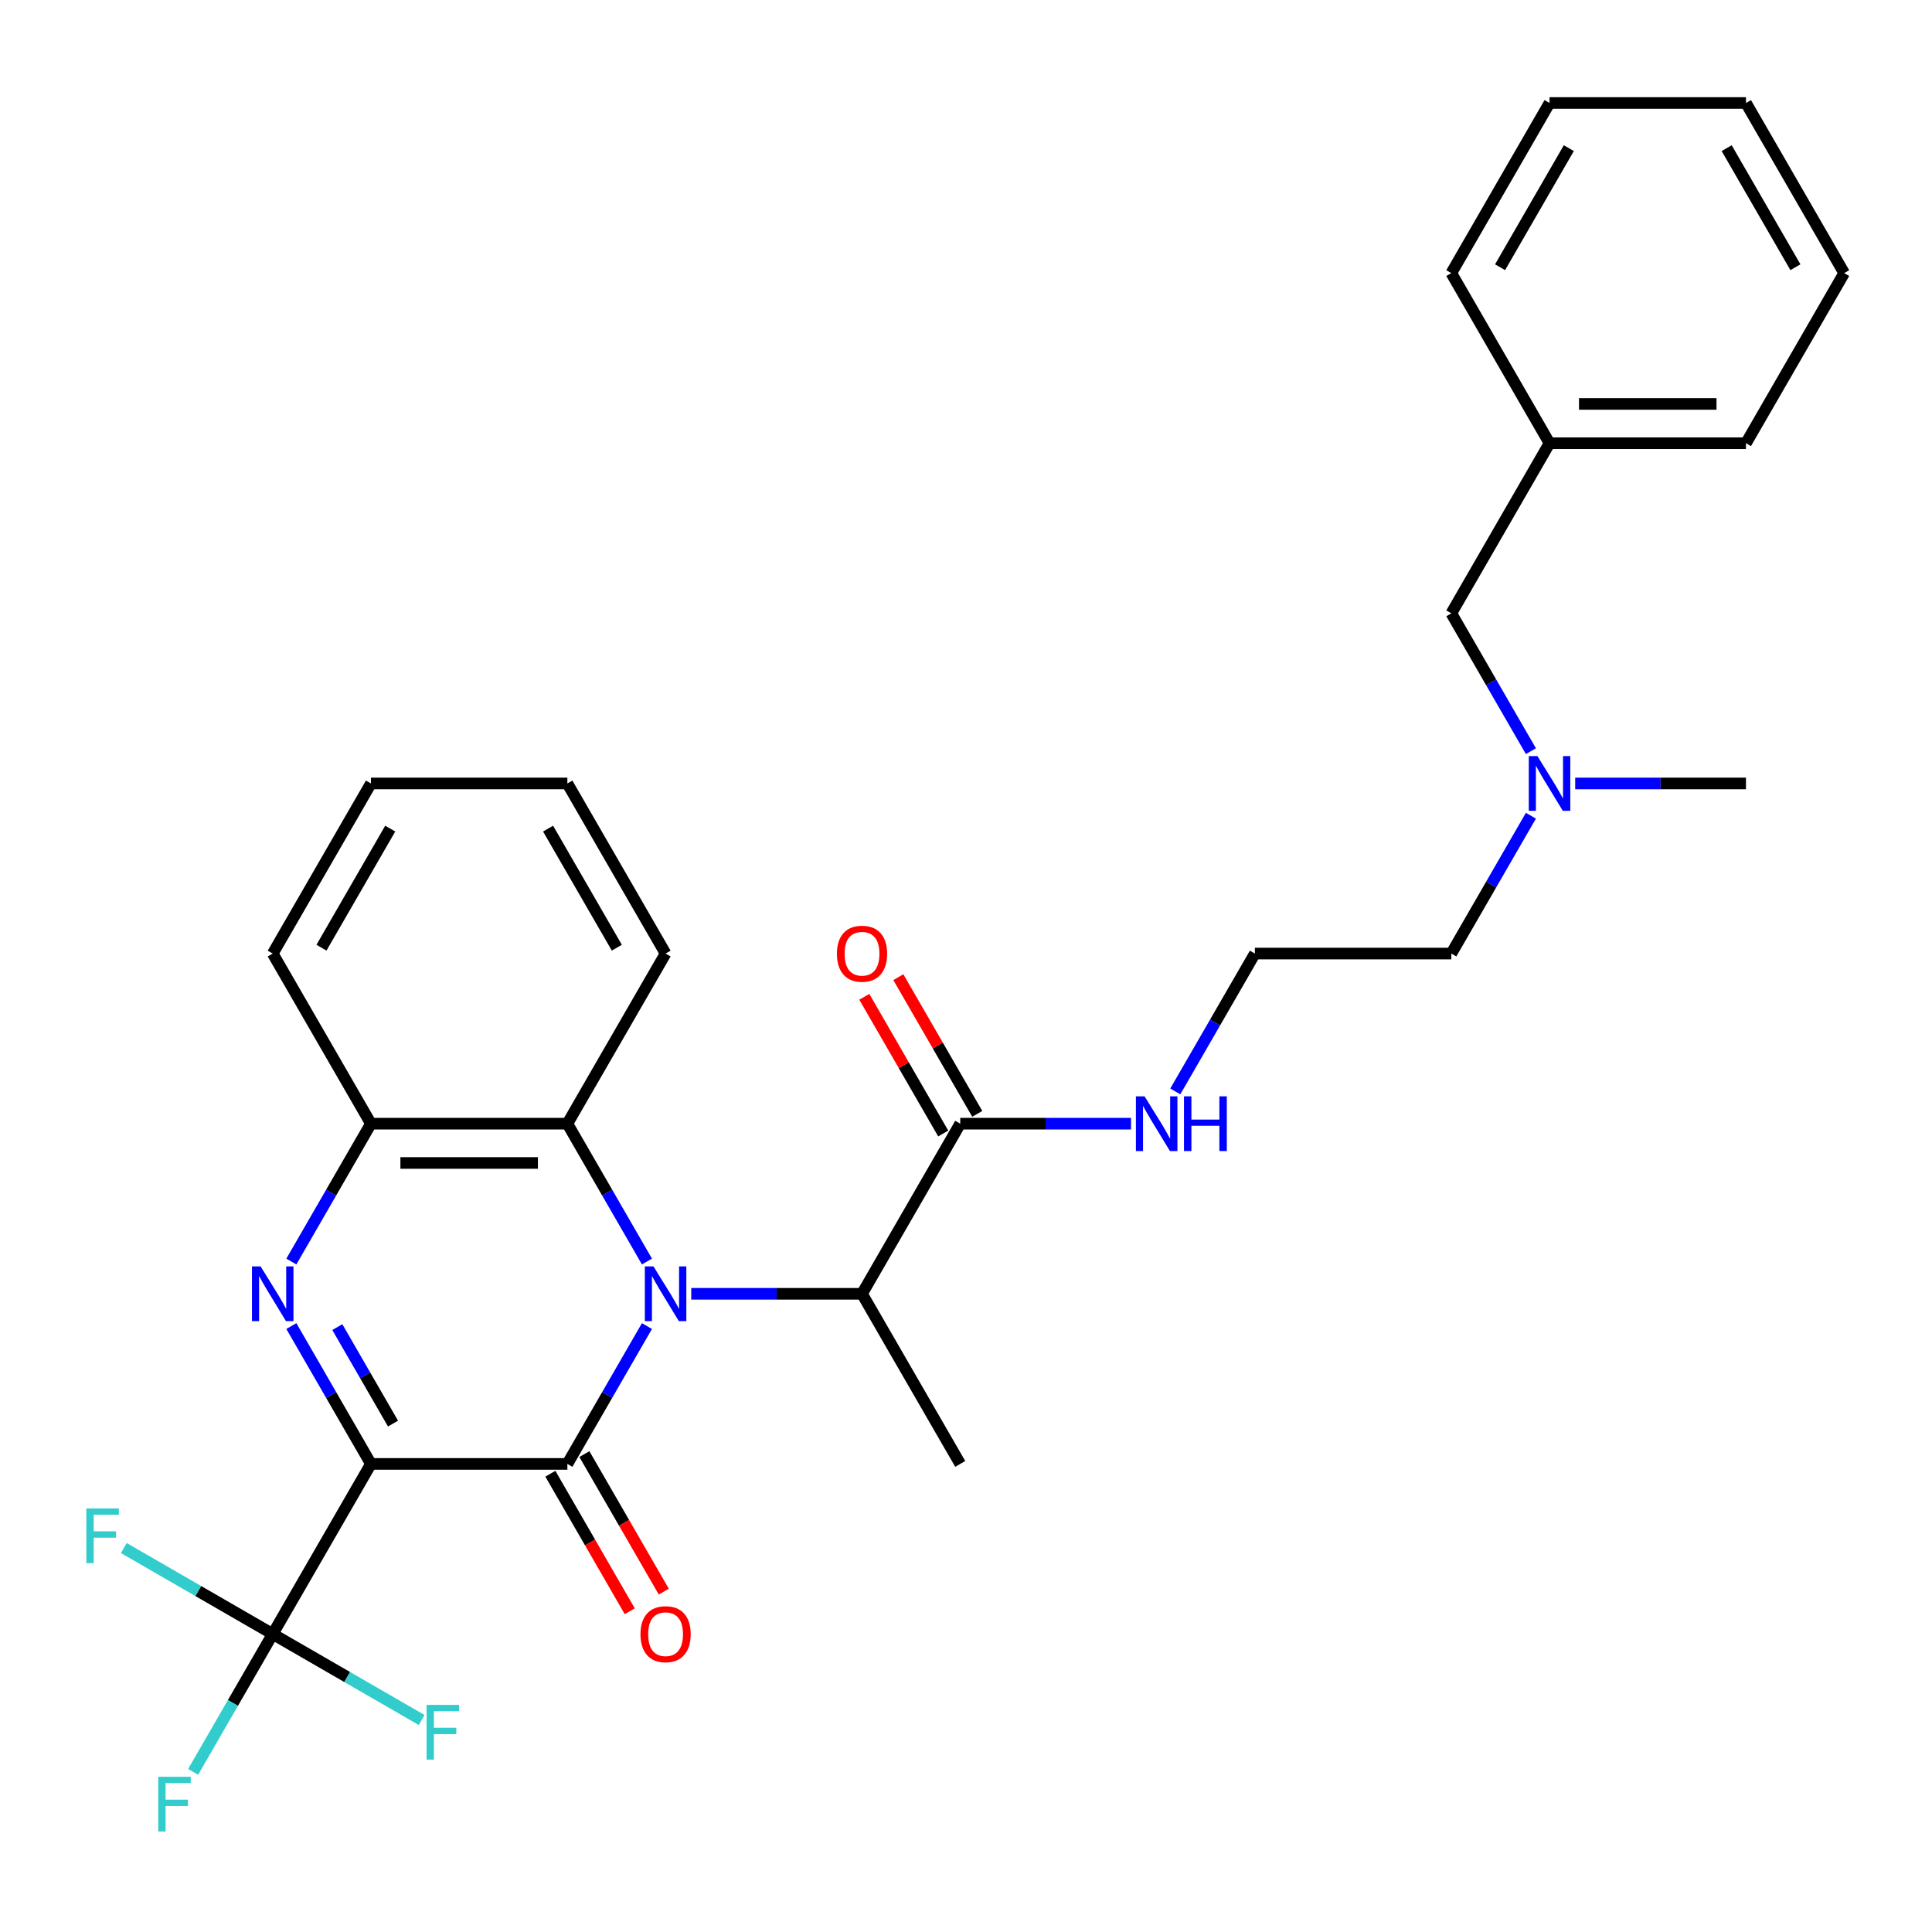 <?xml version='1.0' encoding='iso-8859-1'?>
<svg version='1.1' baseProfile='full'
              xmlns='http://www.w3.org/2000/svg'
                      xmlns:rdkit='http://www.rdkit.org/xml'
                      xmlns:xlink='http://www.w3.org/1999/xlink'
                  xml:space='preserve'
width='1000px' height='1000px' viewBox='0 0 1000 1000'>
<!-- END OF HEADER -->
<rect style='opacity:1.0;fill:#FFFFFF;stroke:none' width='1000' height='1000' x='0' y='0'> </rect>
<path class='bond-0' d='M 191.997,757.719 L 293.67,757.719' style='fill:none;fill-rule:evenodd;stroke:#000000;stroke-width:6px;stroke-linecap:butt;stroke-linejoin:miter;stroke-opacity:1' />
<path class='bond-2' d='M 191.997,757.719 L 171.4,722.044' style='fill:none;fill-rule:evenodd;stroke:#000000;stroke-width:6px;stroke-linecap:butt;stroke-linejoin:miter;stroke-opacity:1' />
<path class='bond-2' d='M 171.4,722.044 L 150.803,686.369' style='fill:none;fill-rule:evenodd;stroke:#0000FF;stroke-width:6px;stroke-linecap:butt;stroke-linejoin:miter;stroke-opacity:1' />
<path class='bond-2' d='M 203.428,736.849 L 189.01,711.877' style='fill:none;fill-rule:evenodd;stroke:#000000;stroke-width:6px;stroke-linecap:butt;stroke-linejoin:miter;stroke-opacity:1' />
<path class='bond-2' d='M 189.01,711.877 L 174.592,686.904' style='fill:none;fill-rule:evenodd;stroke:#0000FF;stroke-width:6px;stroke-linecap:butt;stroke-linejoin:miter;stroke-opacity:1' />
<path class='bond-3' d='M 191.997,757.719 L 141.16,845.77' style='fill:none;fill-rule:evenodd;stroke:#000000;stroke-width:6px;stroke-linecap:butt;stroke-linejoin:miter;stroke-opacity:1' />
<path class='bond-1' d='M 293.67,757.719 L 314.267,722.044' style='fill:none;fill-rule:evenodd;stroke:#000000;stroke-width:6px;stroke-linecap:butt;stroke-linejoin:miter;stroke-opacity:1' />
<path class='bond-1' d='M 314.267,722.044 L 334.864,686.369' style='fill:none;fill-rule:evenodd;stroke:#0000FF;stroke-width:6px;stroke-linecap:butt;stroke-linejoin:miter;stroke-opacity:1' />
<path class='bond-8' d='M 284.865,762.802 L 305.415,798.397' style='fill:none;fill-rule:evenodd;stroke:#000000;stroke-width:6px;stroke-linecap:butt;stroke-linejoin:miter;stroke-opacity:1' />
<path class='bond-8' d='M 305.415,798.397 L 325.966,833.992' style='fill:none;fill-rule:evenodd;stroke:#FF0000;stroke-width:6px;stroke-linecap:butt;stroke-linejoin:miter;stroke-opacity:1' />
<path class='bond-8' d='M 302.475,752.635 L 323.026,788.23' style='fill:none;fill-rule:evenodd;stroke:#000000;stroke-width:6px;stroke-linecap:butt;stroke-linejoin:miter;stroke-opacity:1' />
<path class='bond-8' d='M 323.026,788.23 L 343.576,823.825' style='fill:none;fill-rule:evenodd;stroke:#FF0000;stroke-width:6px;stroke-linecap:butt;stroke-linejoin:miter;stroke-opacity:1' />
<path class='bond-6' d='M 357.788,669.667 L 401.984,669.667' style='fill:none;fill-rule:evenodd;stroke:#0000FF;stroke-width:6px;stroke-linecap:butt;stroke-linejoin:miter;stroke-opacity:1' />
<path class='bond-6' d='M 401.984,669.667 L 446.18,669.667' style='fill:none;fill-rule:evenodd;stroke:#000000;stroke-width:6px;stroke-linecap:butt;stroke-linejoin:miter;stroke-opacity:1' />
<path class='bond-30' d='M 334.864,652.965 L 314.267,617.29' style='fill:none;fill-rule:evenodd;stroke:#0000FF;stroke-width:6px;stroke-linecap:butt;stroke-linejoin:miter;stroke-opacity:1' />
<path class='bond-30' d='M 314.267,617.29 L 293.67,581.616' style='fill:none;fill-rule:evenodd;stroke:#000000;stroke-width:6px;stroke-linecap:butt;stroke-linejoin:miter;stroke-opacity:1' />
<path class='bond-5' d='M 150.803,652.965 L 171.4,617.29' style='fill:none;fill-rule:evenodd;stroke:#0000FF;stroke-width:6px;stroke-linecap:butt;stroke-linejoin:miter;stroke-opacity:1' />
<path class='bond-5' d='M 171.4,617.29 L 191.997,581.616' style='fill:none;fill-rule:evenodd;stroke:#000000;stroke-width:6px;stroke-linecap:butt;stroke-linejoin:miter;stroke-opacity:1' />
<path class='bond-10' d='M 141.16,845.77 L 120.563,881.445' style='fill:none;fill-rule:evenodd;stroke:#000000;stroke-width:6px;stroke-linecap:butt;stroke-linejoin:miter;stroke-opacity:1' />
<path class='bond-10' d='M 120.563,881.445 L 99.966,917.12' style='fill:none;fill-rule:evenodd;stroke:#33CCCC;stroke-width:6px;stroke-linecap:butt;stroke-linejoin:miter;stroke-opacity:1' />
<path class='bond-11' d='M 141.16,845.77 L 102.615,823.516' style='fill:none;fill-rule:evenodd;stroke:#000000;stroke-width:6px;stroke-linecap:butt;stroke-linejoin:miter;stroke-opacity:1' />
<path class='bond-11' d='M 102.615,823.516 L 64.07,801.263' style='fill:none;fill-rule:evenodd;stroke:#33CCCC;stroke-width:6px;stroke-linecap:butt;stroke-linejoin:miter;stroke-opacity:1' />
<path class='bond-12' d='M 141.16,845.77 L 179.705,868.024' style='fill:none;fill-rule:evenodd;stroke:#000000;stroke-width:6px;stroke-linecap:butt;stroke-linejoin:miter;stroke-opacity:1' />
<path class='bond-12' d='M 179.705,868.024 L 218.25,890.278' style='fill:none;fill-rule:evenodd;stroke:#33CCCC;stroke-width:6px;stroke-linecap:butt;stroke-linejoin:miter;stroke-opacity:1' />
<path class='bond-4' d='M 293.67,581.616 L 191.997,581.616' style='fill:none;fill-rule:evenodd;stroke:#000000;stroke-width:6px;stroke-linecap:butt;stroke-linejoin:miter;stroke-opacity:1' />
<path class='bond-4' d='M 278.419,601.95 L 207.248,601.95' style='fill:none;fill-rule:evenodd;stroke:#000000;stroke-width:6px;stroke-linecap:butt;stroke-linejoin:miter;stroke-opacity:1' />
<path class='bond-18' d='M 293.67,581.616 L 344.506,493.564' style='fill:none;fill-rule:evenodd;stroke:#000000;stroke-width:6px;stroke-linecap:butt;stroke-linejoin:miter;stroke-opacity:1' />
<path class='bond-19' d='M 191.997,581.616 L 141.16,493.564' style='fill:none;fill-rule:evenodd;stroke:#000000;stroke-width:6px;stroke-linecap:butt;stroke-linejoin:miter;stroke-opacity:1' />
<path class='bond-7' d='M 446.18,669.667 L 497.016,581.616' style='fill:none;fill-rule:evenodd;stroke:#000000;stroke-width:6px;stroke-linecap:butt;stroke-linejoin:miter;stroke-opacity:1' />
<path class='bond-20' d='M 446.18,669.667 L 497.016,757.719' style='fill:none;fill-rule:evenodd;stroke:#000000;stroke-width:6px;stroke-linecap:butt;stroke-linejoin:miter;stroke-opacity:1' />
<path class='bond-9' d='M 505.821,576.532 L 485.398,541.157' style='fill:none;fill-rule:evenodd;stroke:#000000;stroke-width:6px;stroke-linecap:butt;stroke-linejoin:miter;stroke-opacity:1' />
<path class='bond-9' d='M 485.398,541.157 L 464.974,505.782' style='fill:none;fill-rule:evenodd;stroke:#FF0000;stroke-width:6px;stroke-linecap:butt;stroke-linejoin:miter;stroke-opacity:1' />
<path class='bond-9' d='M 488.211,586.699 L 467.787,551.324' style='fill:none;fill-rule:evenodd;stroke:#000000;stroke-width:6px;stroke-linecap:butt;stroke-linejoin:miter;stroke-opacity:1' />
<path class='bond-9' d='M 467.787,551.324 L 447.364,515.95' style='fill:none;fill-rule:evenodd;stroke:#FF0000;stroke-width:6px;stroke-linecap:butt;stroke-linejoin:miter;stroke-opacity:1' />
<path class='bond-13' d='M 497.016,581.616 L 541.212,581.616' style='fill:none;fill-rule:evenodd;stroke:#000000;stroke-width:6px;stroke-linecap:butt;stroke-linejoin:miter;stroke-opacity:1' />
<path class='bond-13' d='M 541.212,581.616 L 585.408,581.616' style='fill:none;fill-rule:evenodd;stroke:#0000FF;stroke-width:6px;stroke-linecap:butt;stroke-linejoin:miter;stroke-opacity:1' />
<path class='bond-17' d='M 608.332,564.914 L 628.929,529.239' style='fill:none;fill-rule:evenodd;stroke:#0000FF;stroke-width:6px;stroke-linecap:butt;stroke-linejoin:miter;stroke-opacity:1' />
<path class='bond-17' d='M 628.929,529.239 L 649.526,493.564' style='fill:none;fill-rule:evenodd;stroke:#000000;stroke-width:6px;stroke-linecap:butt;stroke-linejoin:miter;stroke-opacity:1' />
<path class='bond-14' d='M 792.393,422.214 L 771.796,457.889' style='fill:none;fill-rule:evenodd;stroke:#0000FF;stroke-width:6px;stroke-linecap:butt;stroke-linejoin:miter;stroke-opacity:1' />
<path class='bond-14' d='M 771.796,457.889 L 751.199,493.564' style='fill:none;fill-rule:evenodd;stroke:#000000;stroke-width:6px;stroke-linecap:butt;stroke-linejoin:miter;stroke-opacity:1' />
<path class='bond-15' d='M 792.393,388.811 L 771.796,353.136' style='fill:none;fill-rule:evenodd;stroke:#0000FF;stroke-width:6px;stroke-linecap:butt;stroke-linejoin:miter;stroke-opacity:1' />
<path class='bond-15' d='M 771.796,353.136 L 751.199,317.461' style='fill:none;fill-rule:evenodd;stroke:#000000;stroke-width:6px;stroke-linecap:butt;stroke-linejoin:miter;stroke-opacity:1' />
<path class='bond-22' d='M 815.318,405.513 L 859.513,405.513' style='fill:none;fill-rule:evenodd;stroke:#0000FF;stroke-width:6px;stroke-linecap:butt;stroke-linejoin:miter;stroke-opacity:1' />
<path class='bond-22' d='M 859.513,405.513 L 903.709,405.513' style='fill:none;fill-rule:evenodd;stroke:#000000;stroke-width:6px;stroke-linecap:butt;stroke-linejoin:miter;stroke-opacity:1' />
<path class='bond-16' d='M 751.199,317.461 L 802.036,229.409' style='fill:none;fill-rule:evenodd;stroke:#000000;stroke-width:6px;stroke-linecap:butt;stroke-linejoin:miter;stroke-opacity:1' />
<path class='bond-23' d='M 802.036,229.409 L 903.709,229.409' style='fill:none;fill-rule:evenodd;stroke:#000000;stroke-width:6px;stroke-linecap:butt;stroke-linejoin:miter;stroke-opacity:1' />
<path class='bond-23' d='M 817.287,209.075 L 888.458,209.075' style='fill:none;fill-rule:evenodd;stroke:#000000;stroke-width:6px;stroke-linecap:butt;stroke-linejoin:miter;stroke-opacity:1' />
<path class='bond-24' d='M 802.036,229.409 L 751.199,141.358' style='fill:none;fill-rule:evenodd;stroke:#000000;stroke-width:6px;stroke-linecap:butt;stroke-linejoin:miter;stroke-opacity:1' />
<path class='bond-21' d='M 649.526,493.564 L 751.199,493.564' style='fill:none;fill-rule:evenodd;stroke:#000000;stroke-width:6px;stroke-linecap:butt;stroke-linejoin:miter;stroke-opacity:1' />
<path class='bond-31' d='M 344.506,493.564 L 293.67,405.513' style='fill:none;fill-rule:evenodd;stroke:#000000;stroke-width:6px;stroke-linecap:butt;stroke-linejoin:miter;stroke-opacity:1' />
<path class='bond-31' d='M 319.271,490.524 L 283.685,428.888' style='fill:none;fill-rule:evenodd;stroke:#000000;stroke-width:6px;stroke-linecap:butt;stroke-linejoin:miter;stroke-opacity:1' />
<path class='bond-26' d='M 141.16,493.564 L 191.997,405.513' style='fill:none;fill-rule:evenodd;stroke:#000000;stroke-width:6px;stroke-linecap:butt;stroke-linejoin:miter;stroke-opacity:1' />
<path class='bond-26' d='M 166.396,490.524 L 201.982,428.888' style='fill:none;fill-rule:evenodd;stroke:#000000;stroke-width:6px;stroke-linecap:butt;stroke-linejoin:miter;stroke-opacity:1' />
<path class='bond-28' d='M 903.709,229.409 L 954.545,141.358' style='fill:none;fill-rule:evenodd;stroke:#000000;stroke-width:6px;stroke-linecap:butt;stroke-linejoin:miter;stroke-opacity:1' />
<path class='bond-27' d='M 751.199,141.358 L 802.036,53.306' style='fill:none;fill-rule:evenodd;stroke:#000000;stroke-width:6px;stroke-linecap:butt;stroke-linejoin:miter;stroke-opacity:1' />
<path class='bond-27' d='M 776.435,138.317 L 812.021,76.681' style='fill:none;fill-rule:evenodd;stroke:#000000;stroke-width:6px;stroke-linecap:butt;stroke-linejoin:miter;stroke-opacity:1' />
<path class='bond-25' d='M 293.67,405.513 L 191.997,405.513' style='fill:none;fill-rule:evenodd;stroke:#000000;stroke-width:6px;stroke-linecap:butt;stroke-linejoin:miter;stroke-opacity:1' />
<path class='bond-29' d='M 802.036,53.306 L 903.709,53.306' style='fill:none;fill-rule:evenodd;stroke:#000000;stroke-width:6px;stroke-linecap:butt;stroke-linejoin:miter;stroke-opacity:1' />
<path class='bond-32' d='M 954.545,141.358 L 903.709,53.306' style='fill:none;fill-rule:evenodd;stroke:#000000;stroke-width:6px;stroke-linecap:butt;stroke-linejoin:miter;stroke-opacity:1' />
<path class='bond-32' d='M 929.31,138.317 L 893.724,76.681' style='fill:none;fill-rule:evenodd;stroke:#000000;stroke-width:6px;stroke-linecap:butt;stroke-linejoin:miter;stroke-opacity:1' />
<path  class='atom-2' d='M 338.246 655.507
L 347.526 670.507
Q 348.446 671.987, 349.926 674.667
Q 351.406 677.347, 351.486 677.507
L 351.486 655.507
L 355.246 655.507
L 355.246 683.827
L 351.366 683.827
L 341.406 667.427
Q 340.246 665.507, 339.006 663.307
Q 337.806 661.107, 337.446 660.427
L 337.446 683.827
L 333.766 683.827
L 333.766 655.507
L 338.246 655.507
' fill='#0000FF'/>
<path  class='atom-3' d='M 134.9 655.507
L 144.18 670.507
Q 145.1 671.987, 146.58 674.667
Q 148.06 677.347, 148.14 677.507
L 148.14 655.507
L 151.9 655.507
L 151.9 683.827
L 148.02 683.827
L 138.06 667.427
Q 136.9 665.507, 135.66 663.307
Q 134.46 661.107, 134.1 660.427
L 134.1 683.827
L 130.42 683.827
L 130.42 655.507
L 134.9 655.507
' fill='#0000FF'/>
<path  class='atom-9' d='M 331.506 845.85
Q 331.506 839.05, 334.866 835.25
Q 338.226 831.45, 344.506 831.45
Q 350.786 831.45, 354.146 835.25
Q 357.506 839.05, 357.506 845.85
Q 357.506 852.73, 354.106 856.65
Q 350.706 860.53, 344.506 860.53
Q 338.266 860.53, 334.866 856.65
Q 331.506 852.77, 331.506 845.85
M 344.506 857.33
Q 348.826 857.33, 351.146 854.45
Q 353.506 851.53, 353.506 845.85
Q 353.506 840.29, 351.146 837.49
Q 348.826 834.65, 344.506 834.65
Q 340.186 834.65, 337.826 837.45
Q 335.506 840.25, 335.506 845.85
Q 335.506 851.57, 337.826 854.45
Q 340.186 857.33, 344.506 857.33
' fill='#FF0000'/>
<path  class='atom-10' d='M 433.18 493.644
Q 433.18 486.844, 436.54 483.044
Q 439.9 479.244, 446.18 479.244
Q 452.46 479.244, 455.82 483.044
Q 459.18 486.844, 459.18 493.644
Q 459.18 500.524, 455.78 504.444
Q 452.38 508.324, 446.18 508.324
Q 439.94 508.324, 436.54 504.444
Q 433.18 500.564, 433.18 493.644
M 446.18 505.124
Q 450.5 505.124, 452.82 502.244
Q 455.18 499.324, 455.18 493.644
Q 455.18 488.084, 452.82 485.284
Q 450.5 482.444, 446.18 482.444
Q 441.86 482.444, 439.5 485.244
Q 437.18 488.044, 437.18 493.644
Q 437.18 499.364, 439.5 502.244
Q 441.86 505.124, 446.18 505.124
' fill='#FF0000'/>
<path  class='atom-11' d='M 81.903 919.662
L 98.743 919.662
L 98.743 922.902
L 85.704 922.902
L 85.704 931.502
L 97.303 931.502
L 97.303 934.782
L 85.704 934.782
L 85.704 947.982
L 81.903 947.982
L 81.903 919.662
' fill='#33CCCC'/>
<path  class='atom-12' d='M 44.689 780.774
L 61.529 780.774
L 61.529 784.014
L 48.489 784.014
L 48.489 792.614
L 60.089 792.614
L 60.089 795.894
L 48.489 795.894
L 48.489 809.094
L 44.689 809.094
L 44.689 780.774
' fill='#33CCCC'/>
<path  class='atom-13' d='M 220.792 882.447
L 237.632 882.447
L 237.632 885.687
L 224.592 885.687
L 224.592 894.287
L 236.192 894.287
L 236.192 897.567
L 224.592 897.567
L 224.592 910.767
L 220.792 910.767
L 220.792 882.447
' fill='#33CCCC'/>
<path  class='atom-14' d='M 592.429 567.456
L 601.709 582.456
Q 602.629 583.936, 604.109 586.616
Q 605.589 589.296, 605.669 589.456
L 605.669 567.456
L 609.429 567.456
L 609.429 595.776
L 605.549 595.776
L 595.589 579.376
Q 594.429 577.456, 593.189 575.256
Q 591.989 573.056, 591.629 572.376
L 591.629 595.776
L 587.949 595.776
L 587.949 567.456
L 592.429 567.456
' fill='#0000FF'/>
<path  class='atom-14' d='M 612.829 567.456
L 616.669 567.456
L 616.669 579.496
L 631.149 579.496
L 631.149 567.456
L 634.989 567.456
L 634.989 595.776
L 631.149 595.776
L 631.149 582.696
L 616.669 582.696
L 616.669 595.776
L 612.829 595.776
L 612.829 567.456
' fill='#0000FF'/>
<path  class='atom-15' d='M 795.776 391.353
L 805.056 406.353
Q 805.976 407.833, 807.456 410.513
Q 808.936 413.193, 809.016 413.353
L 809.016 391.353
L 812.776 391.353
L 812.776 419.673
L 808.896 419.673
L 798.936 403.273
Q 797.776 401.353, 796.536 399.153
Q 795.336 396.953, 794.976 396.273
L 794.976 419.673
L 791.296 419.673
L 791.296 391.353
L 795.776 391.353
' fill='#0000FF'/>
</svg>
